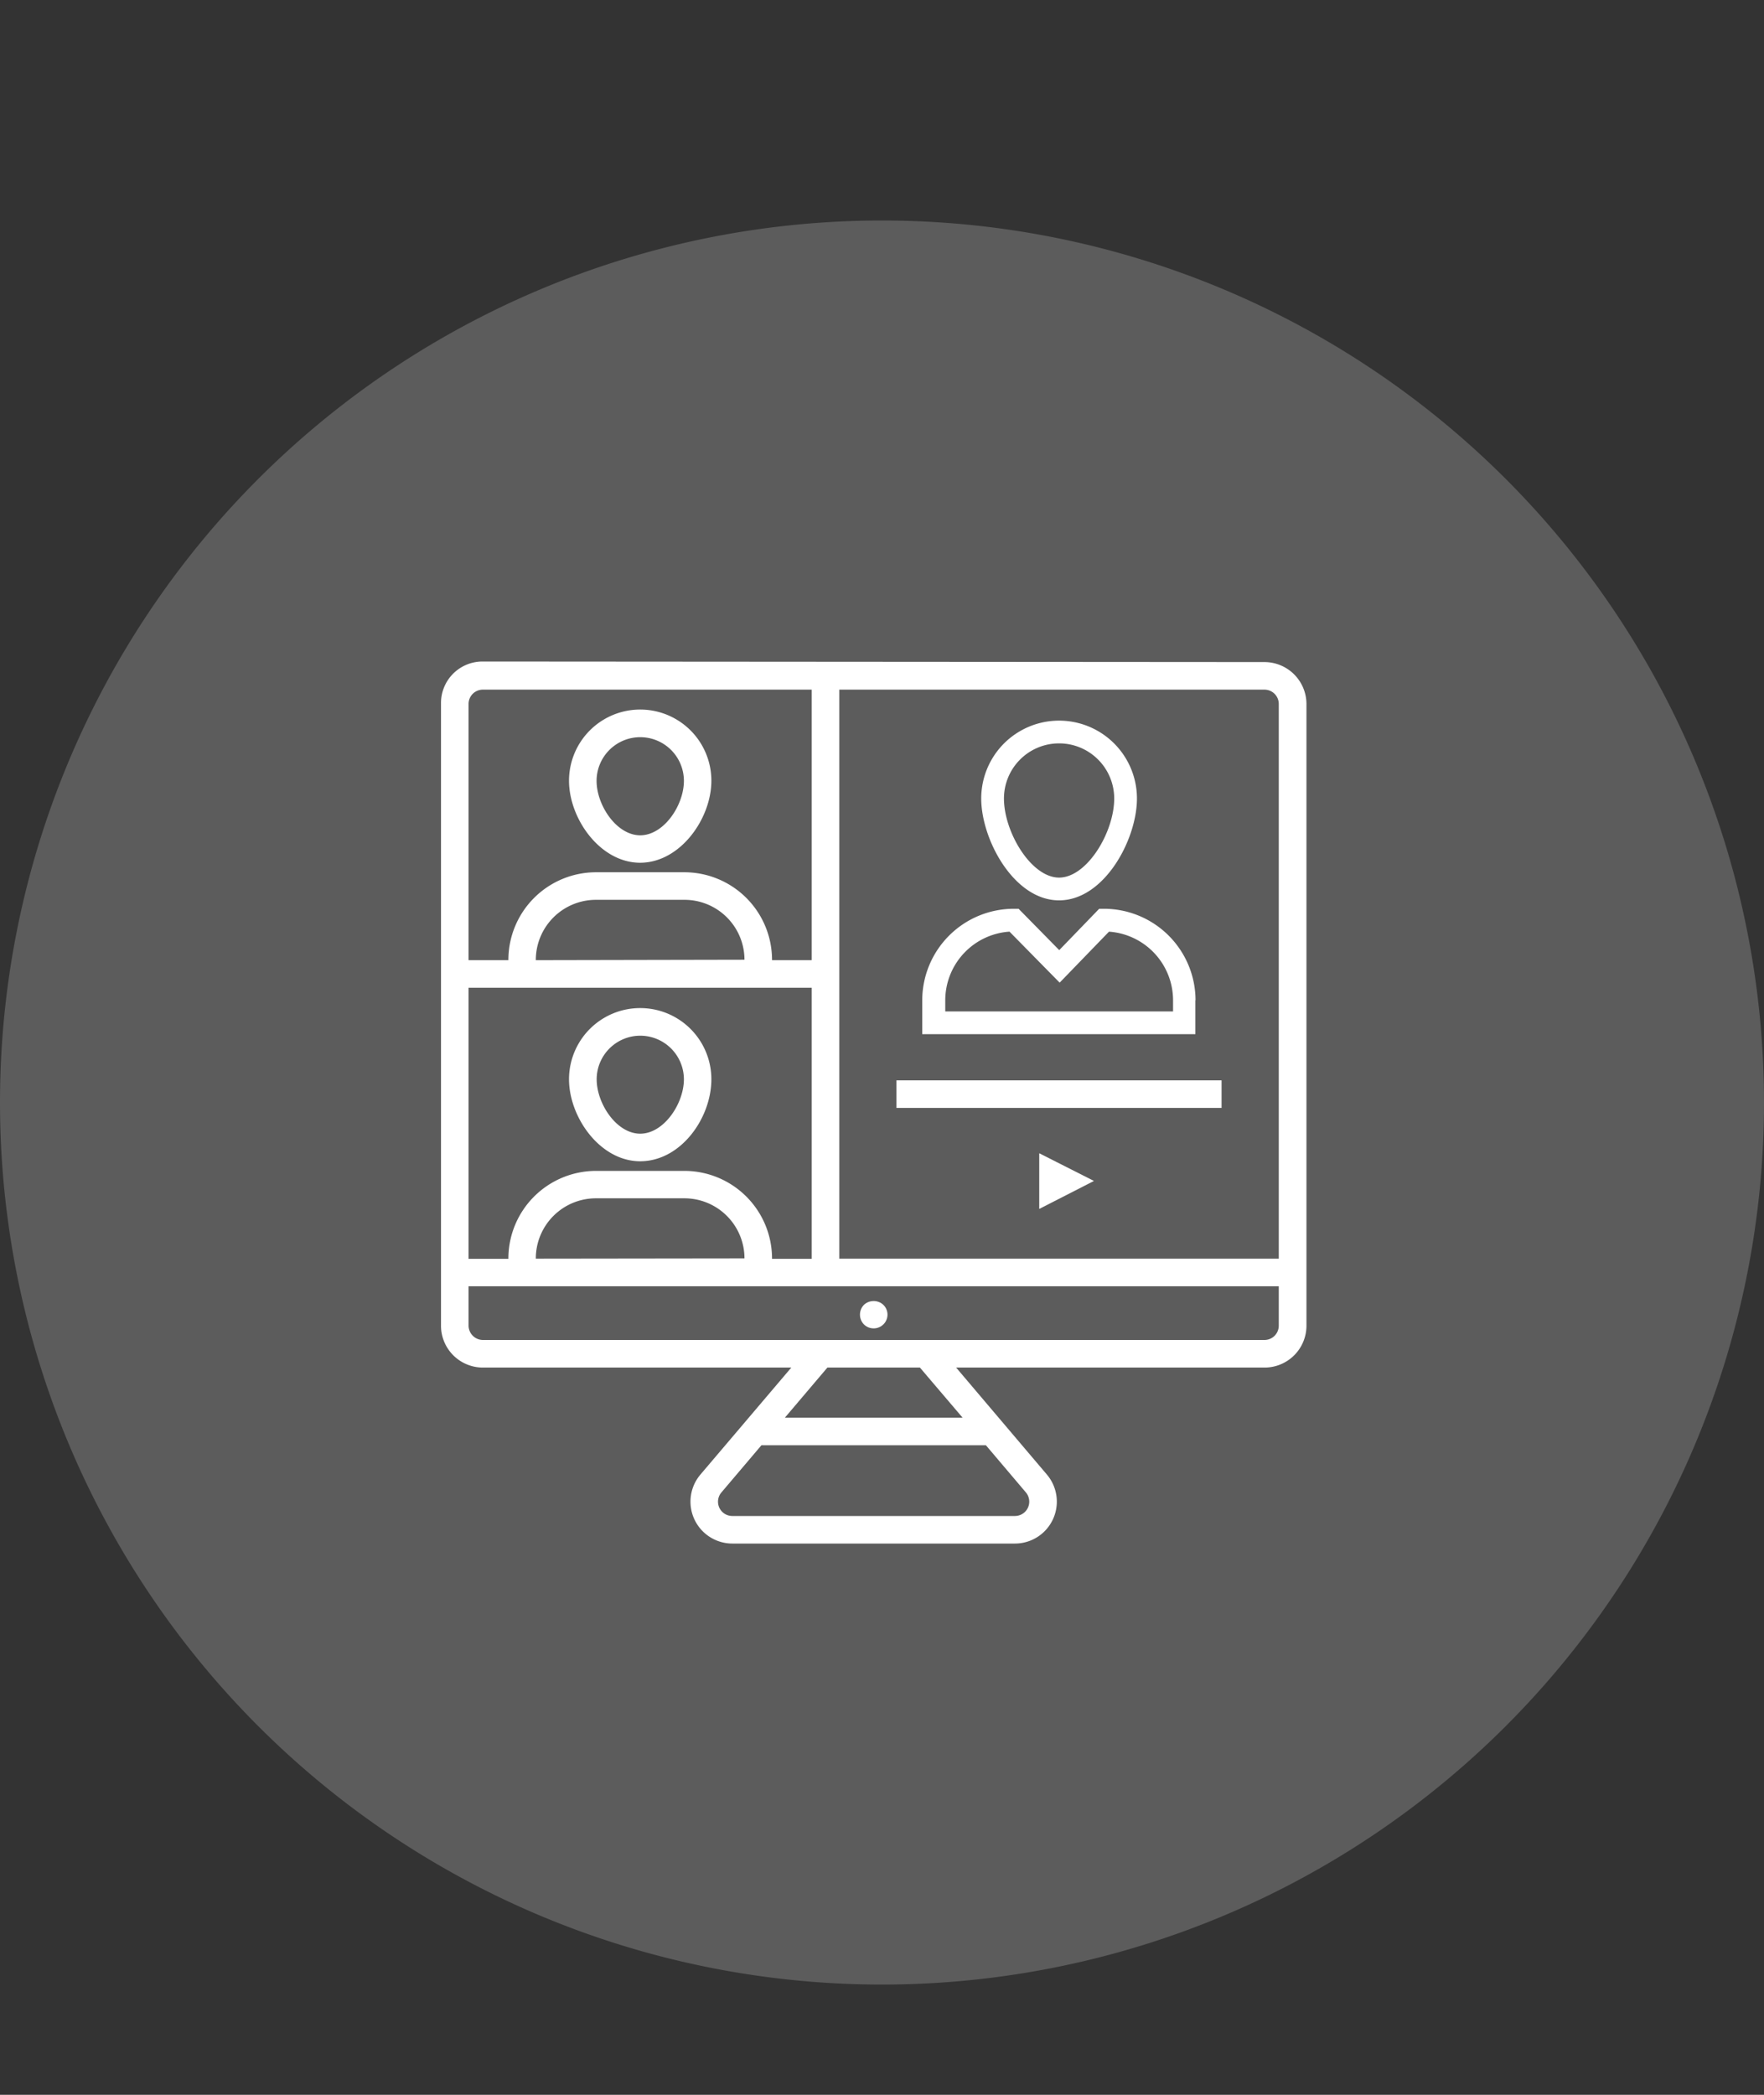 <?xml version="1.0" encoding="UTF-8"?> <svg xmlns="http://www.w3.org/2000/svg" xmlns:xlink="http://www.w3.org/1999/xlink" width="80" height="95" viewBox="0 0 80 95"><rect x="0" y="0" width="80" height="95" fill="#333333" stroke="none"/><defs><clipPath id="clip-online"><rect width="80" height="95"></rect></clipPath></defs><g id="online" clip-path="url(#clip-online)"><g id="Grupo_1152" data-name="Grupo 1152" transform="translate(0 10)"><path id="Trazado_4882" data-name="Trazado 4882" d="M40,0A40,40,0,1,1,0,40,40,40,0,0,1,40,0Z" fill="#fff" opacity="0.201"></path><g id="ico-zoom" transform="translate(20 20)"><path id="Trazado_175" data-name="Trazado 175" d="M37.344.025,1.875,0A1.881,1.881,0,0,0,0,1.875V30.119a1.9,1.9,0,0,0,1.9,1.9H15.887l-4.125,4.856A1.9,1.9,0,0,0,13.212,40H26.031a1.9,1.9,0,0,0,1.45-3.125l-4.119-4.856H37.35a1.9,1.9,0,0,0,1.9-1.9V1.919A1.907,1.907,0,0,0,37.344.025ZM1.25,1.919a.648.648,0,0,1,.65-.644H16.813V13.544h-1.8v-.012a3.977,3.977,0,0,0-3.975-3.975H7.031a3.977,3.977,0,0,0-3.975,3.975v.012H1.25ZM13.763,13.525,4.3,13.544v-.012a2.727,2.727,0,0,1,2.725-2.725h4.006A2.719,2.719,0,0,1,13.763,13.525ZM1.25,14.794H16.813V27.087h-1.8v-.012A3.977,3.977,0,0,0,11.038,23.1H7.031a3.977,3.977,0,0,0-3.975,3.975v.012H1.25ZM13.763,27.069,4.3,27.081v-.013a2.727,2.727,0,0,1,2.725-2.725h4.006A2.725,2.725,0,0,1,13.763,27.069ZM26.525,37.681a.65.65,0,0,1-.494,1.069H13.212a.648.648,0,0,1-.494-1.069l1.813-2.138H24.713Zm-2.869-3.388H15.594l1.931-2.275h4.194Zm14.338-4.175a.649.649,0,0,1-.65.65H1.894a.656.656,0,0,1-.644-.65V28.331H37.994Zm0-3.037H18.063V1.275H37.344a.649.649,0,0,1,.65.65Z" fill="#fff"></path><path id="Trazado_176" data-name="Trazado 176" d="M31.463,47.463a.619.619,0,0,0,0-.887.646.646,0,0,0-.881,0,.636.636,0,0,0,0,.887A.628.628,0,0,0,31.463,47.463Z" transform="translate(-11.401 -17.401)" fill="#fff"></path><path id="Trazado_177" data-name="Trazado 177" d="M12.515,10.43c1.819,0,3.231-2,3.231-3.719a3.228,3.228,0,1,0-6.456,0C9.29,8.43,10.7,10.43,12.515,10.43Zm0-5.694A1.982,1.982,0,0,1,14.5,6.717c0,1.113-.913,2.469-1.981,2.469S10.54,7.83,10.54,6.717A1.981,1.981,0,0,1,12.515,4.736Z" transform="translate(-3.484 -1.305)" fill="#fff"></path><path id="Trazado_178" data-name="Trazado 178" d="M12.515,32.094c1.85,0,3.231-1.963,3.231-3.719a3.228,3.228,0,0,0-6.456,0C9.29,30.1,10.7,32.094,12.515,32.094Zm0-5.694A1.981,1.981,0,0,1,14.5,28.375c0,1.112-.913,2.469-1.981,2.469s-1.975-1.356-1.975-2.469A1.979,1.979,0,0,1,12.515,26.4Z" transform="translate(-3.484 -9.431)" fill="#fff"></path><path id="Trazado_179" data-name="Trazado 179" d="M42.731,12.44c2.05,0,3.531-2.756,3.531-4.619a3.531,3.531,0,1,0-7.062,0C39.2,9.678,40.681,12.44,42.731,12.44Zm0-7.119a2.5,2.5,0,0,1,2.5,2.5c0,1.537-1.238,3.587-2.5,3.587s-2.5-2.056-2.5-3.587A2.5,2.5,0,0,1,42.731,5.321Z" transform="translate(-14.7 -1.609)" fill="#fff"></path><path id="Trazado_180" data-name="Trazado 180" d="M47.314,22.09a4.156,4.156,0,0,0-4.15-4.15h-.219l-1.812,1.875L39.289,17.94H39.07a4.156,4.156,0,0,0-4.15,4.15v1.537H47.307V22.09Zm-1.025.506H35.964V22.09a3.123,3.123,0,0,1,2.913-3.113l2.275,2.313,2.237-2.312a3.122,3.122,0,0,1,2.906,3.113V22.6Z" transform="translate(-13.095 -6.727)" fill="#fff"></path><path id="Trazado_181" data-name="Trazado 181" d="M47.794,30.39H33.05v1.25H47.794Z" transform="translate(-12.394 -11.396)" fill="#fff"></path><path id="Trazado_182" data-name="Trazado 182" d="M43.41,38.205l2.481-1.269L43.41,35.68Z" transform="translate(-16.279 -13.38)" fill="#fff"></path></g></g></g></svg> 